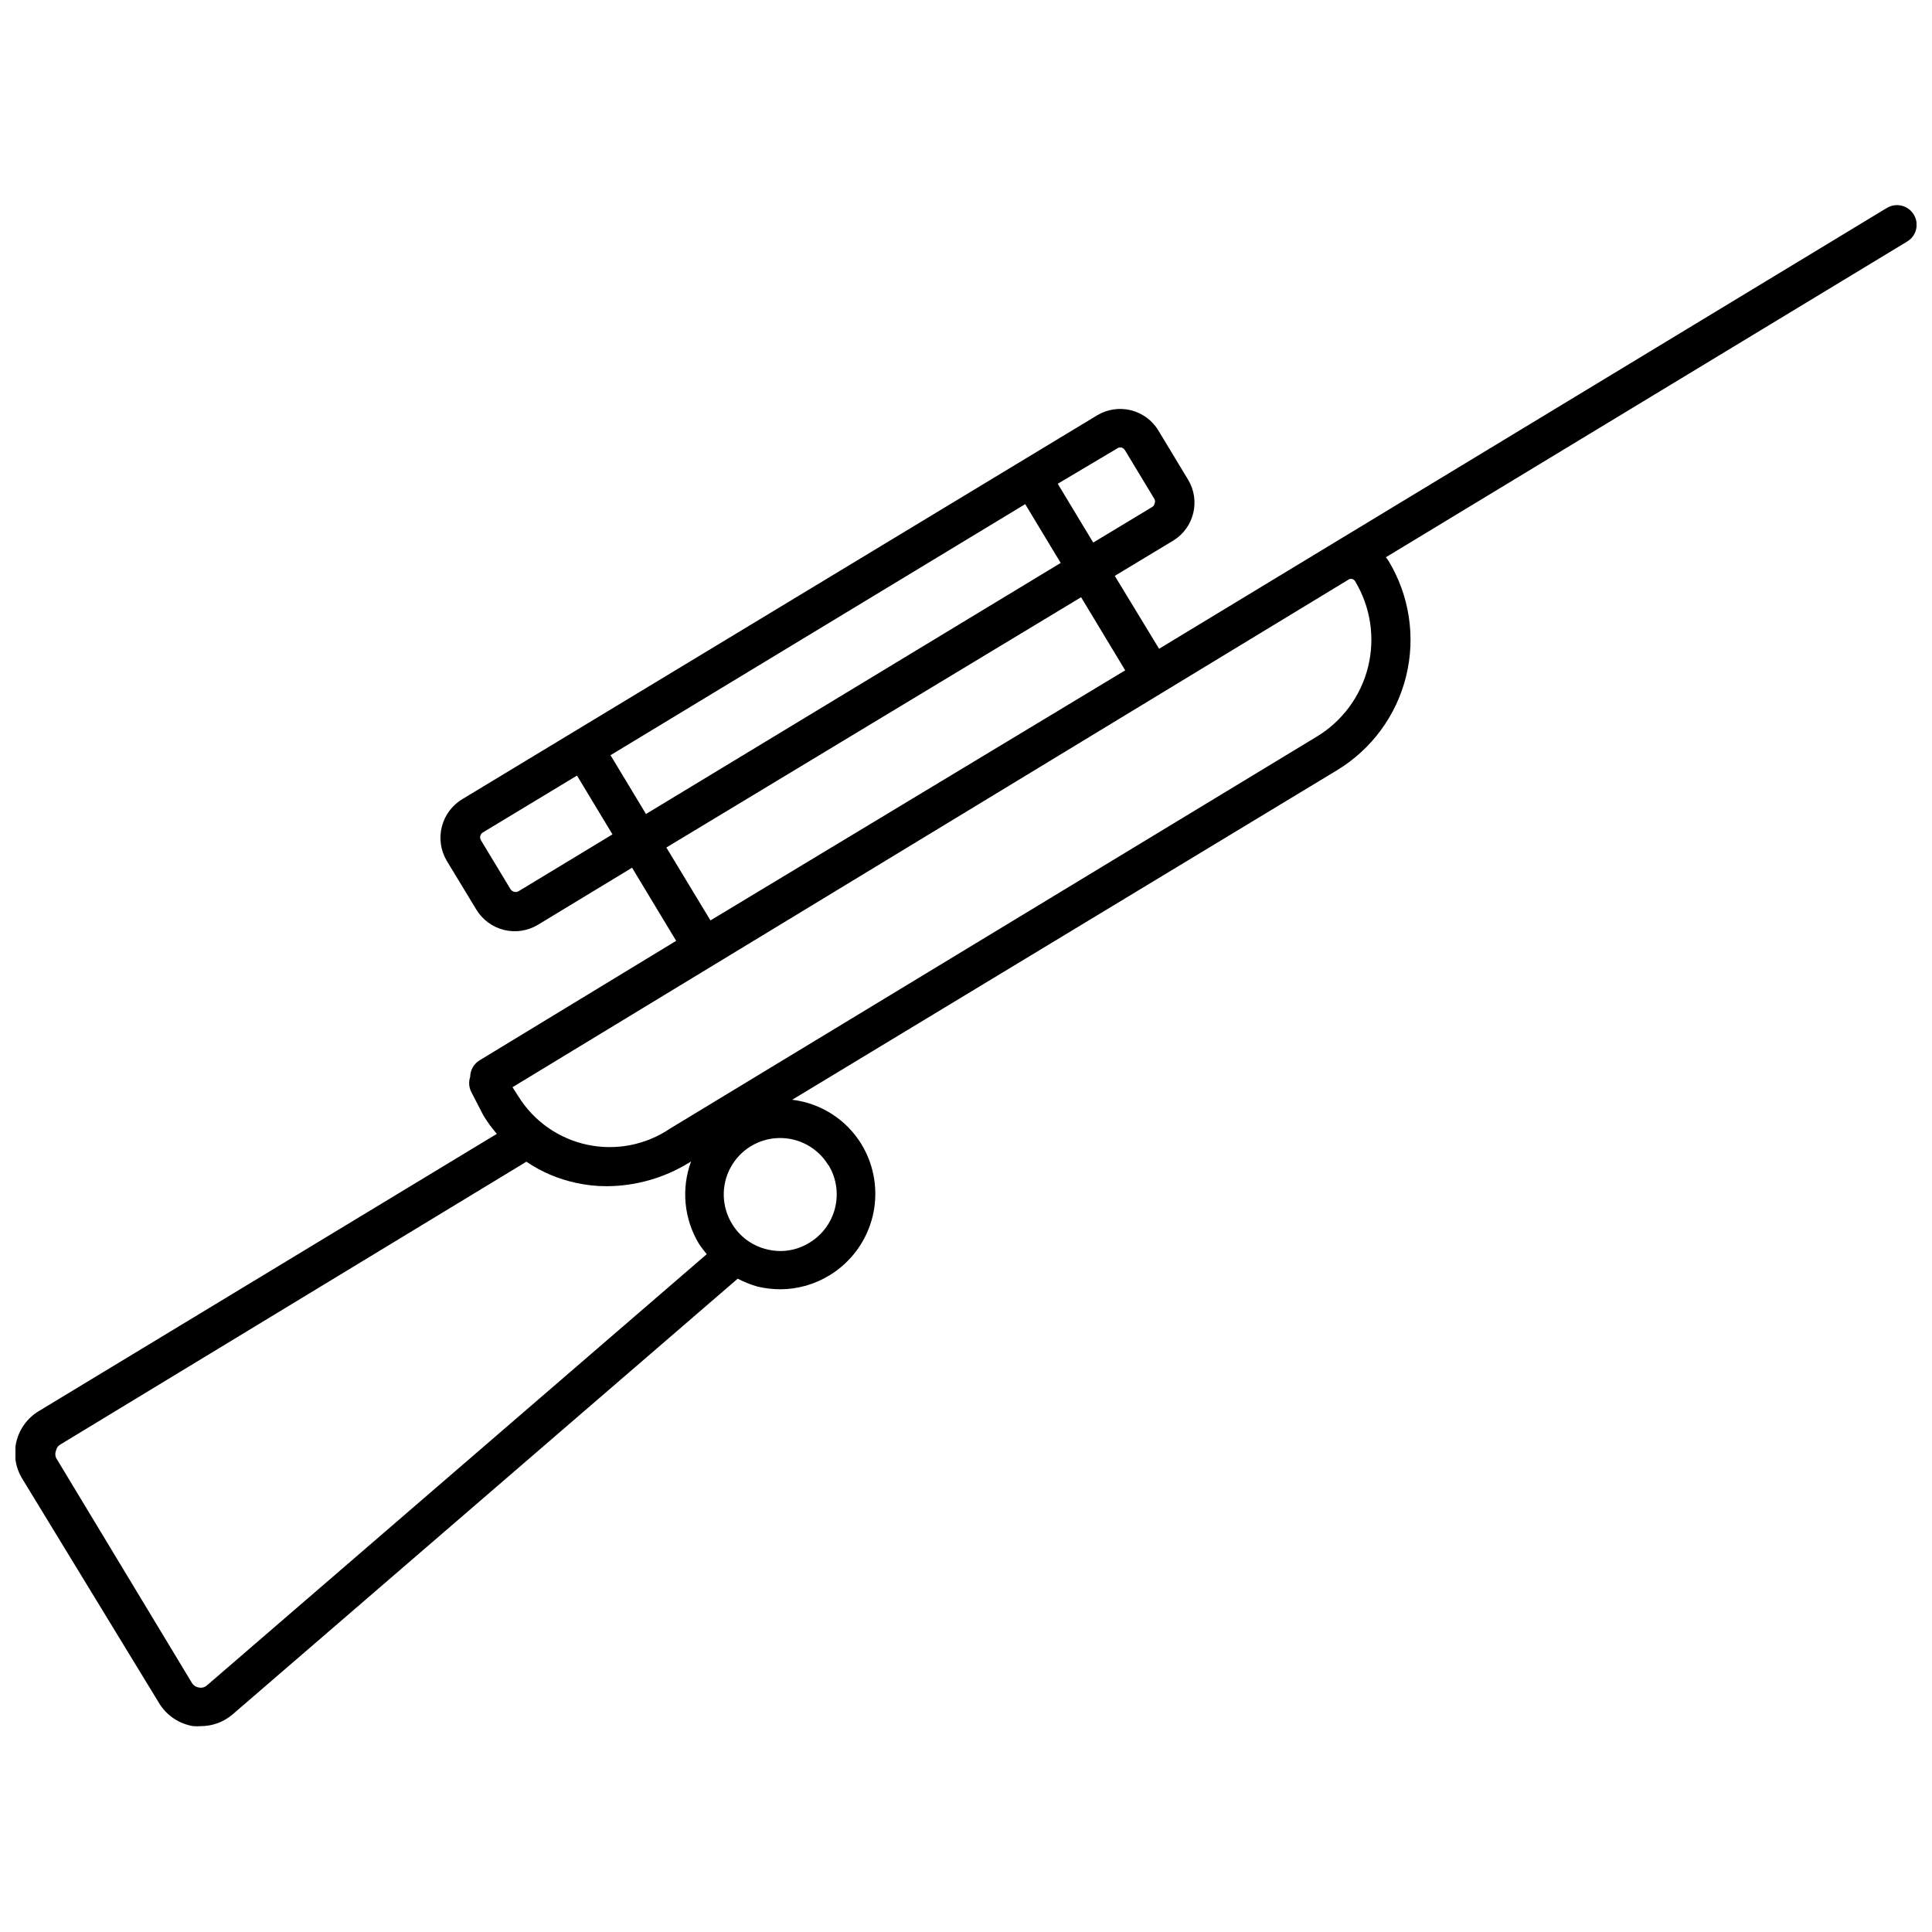 <?xml version="1.0" encoding="UTF-8"?>
<!-- Uploaded to: ICON Repo, www.iconrepo.com, Generator: ICON Repo Mixer Tools -->
<svg width="800px" height="800px" version="1.1" viewBox="144 144 512 512" xmlns="http://www.w3.org/2000/svg">
 <defs>
  <clipPath id="a">
   <path d="m148.09 198h503.81v404h-503.81z"/>
  </clipPath>
 </defs>
 <g clip-path="url(#a)">
  <path d="m651.18 200.89c-0.711-1.191-1.867-2.047-3.215-2.379-1.348-0.332-2.769-0.109-3.953 0.613l-147.92 89.594-44.926 27.215-11.738-19.32 15.582-9.402c5.465-3.414 7.176-10.582 3.84-16.098l-7.844-12.984 0.004-0.004c-1.629-2.711-4.273-4.664-7.348-5.414s-6.32-0.242-9.016 1.418l-168.02 101.59c-2.734 1.605-4.723 4.231-5.519 7.301-0.801 3.066-0.344 6.328 1.262 9.062l7.844 12.934c1.629 2.711 4.269 4.66 7.34 5.422 3.07 0.762 6.316 0.266 9.02-1.371l24.93-15.113 11.688 19.375-52.199 31.73c-1.469 0.945-2.367 2.562-2.387 4.312-0.453 1.336-0.34 2.797 0.309 4.051l3.219 6.234 0.004-0.004c1.039 1.707 2.223 3.324 3.531 4.832l-121.33 73.441c-3.012 1.789-5.172 4.715-5.992 8.117-0.824 3.402-0.234 6.996 1.629 9.957l36.355 59.625v0.004c1.996 3.094 5.199 5.203 8.832 5.816 0.672 0.051 1.352 0.051 2.023 0 3.106 0.016 6.113-1.094 8.465-3.117l133.85-115.46c1.66 0.859 3.402 1.555 5.195 2.078 1.992 0.477 4.031 0.719 6.078 0.727 4.602-0.008 9.109-1.285 13.035-3.688 5.723-3.477 9.836-9.082 11.434-15.586 1.594-6.504 0.547-13.375-2.914-19.109-3.984-6.562-10.766-10.93-18.387-11.844l144.44-87.359c9.141-5.555 15.707-14.508 18.258-24.898 2.551-10.387 0.879-21.363-4.648-30.52-0.215-0.352-0.457-0.684-0.727-0.988l138.16-83.676c2.449-1.48 3.238-4.66 1.766-7.113zm-211.13 61.961c0.223-0.176 0.496-0.266 0.781-0.258h0.363c0.391 0.121 0.723 0.379 0.934 0.727l7.844 12.984c0.168 0.363 0.168 0.781 0 1.145-0.059 0.402-0.312 0.75-0.676 0.934l-15.582 9.402-9.402-15.582zm-24.359 14.75 9.402 15.582-109.9 66.535-9.402-15.582zm-134.26 102.58c-0.738 0.41-1.664 0.184-2.129-0.52l-7.844-12.984c-0.207-0.344-0.27-0.758-0.176-1.148 0.098-0.391 0.348-0.723 0.695-0.93l24.93-15.062 9.402 15.582zm39.16-11.582 109.91-66.328 11.688 19.375-109.91 66.273zm43.059 84.297c2.016 3.406 2.602 7.469 1.629 11.305-0.973 3.836-3.426 7.129-6.824 9.16-3.363 2.082-7.434 2.699-11.27 1.715-3.844-0.93-7.156-3.359-9.191-6.754-2.785-4.555-2.926-10.25-0.371-14.938 2.551-4.688 7.414-7.66 12.75-7.793 5.336-0.133 10.34 2.594 13.121 7.148zm-34.383 20.777c0.625 0.988 1.352 1.816 2.027 2.699l-132.45 114.27c-0.562 0.512-1.336 0.723-2.078 0.57-0.801-0.094-1.512-0.555-1.922-1.246l-35.996-59.625c-0.254-0.613-0.254-1.309 0-1.922 0.125-0.68 0.543-1.27 1.145-1.609l123.51-74.949c3.973 2.707 8.438 4.609 13.141 5.609 2.691 0.605 5.445 0.902 8.207 0.883 7.688-0.039 15.215-2.195 21.762-6.231l0.52-0.312c-2.652 7.234-1.867 15.277 2.129 21.867zm173.84-175.66c4.109 6.809 5.352 14.969 3.453 22.688-1.898 7.723-6.781 14.375-13.582 18.5l-171.4 103.88c-6.418 4.352-14.328 5.902-21.914 4.293-7.582-1.605-14.188-6.231-18.285-12.812l-1.559-2.441 221.47-134.47c0.281-0.211 0.641-0.293 0.988-0.223 0.348 0.07 0.648 0.281 0.828 0.586z"/>
 </g>
</svg>